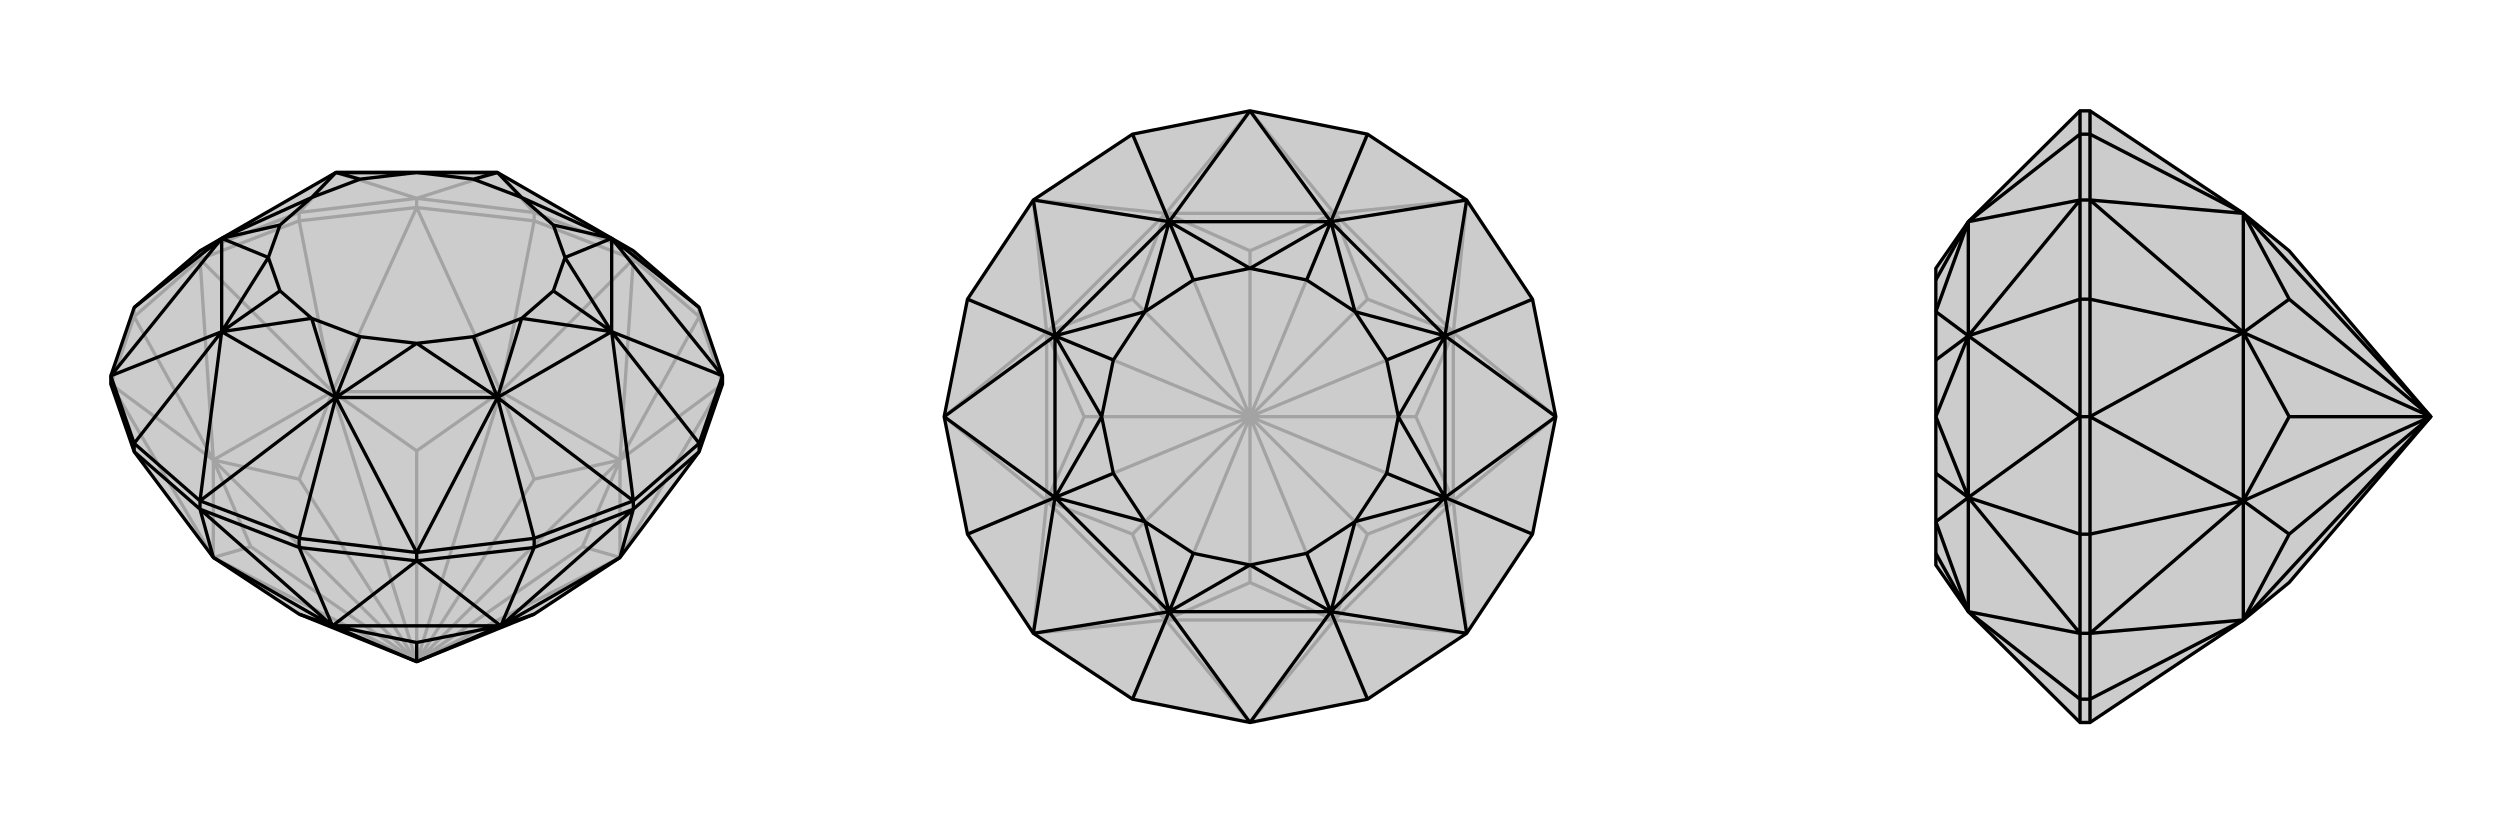 <svg xmlns="http://www.w3.org/2000/svg" viewBox="0 0 3000 1000">
    <g stroke="currentColor" stroke-width="4" fill="none" transform="translate(0 -46)">
        <path fill="currentColor" stroke="none" fill-opacity=".2" d="M867,507L867,497L839,415L760,347L734,332L597,253L403,253L266,332L240,347L161,415L133,497L133,507L161,588L256,715L359,783L500,840L641,783L744,715L839,588z" />
<path stroke-opacity=".2" d="M839,426L839,415M760,357L760,347M641,311L641,301M500,295L500,284M359,311L359,301M240,357L240,347M161,426L161,415M839,426L867,507M839,426L760,357M839,426L744,598M641,311L760,357M641,311L500,295M641,311L601,516M359,311L500,295M359,311L240,357M359,311L399,516M161,426L240,357M161,426L133,507M161,426L256,598M867,507L744,715M867,507L744,598M760,357L744,598M760,357L601,516M500,295L601,516M500,295L399,516M240,357L399,516M240,357L256,598M133,507L256,598M133,507L256,715M744,715L744,598M744,598L601,516M601,516L399,516M399,516L256,598M256,598L256,715M744,715L699,702M500,840L744,715M744,598L699,702M500,840L699,702M744,598L641,621M500,840L744,598M601,516L641,621M500,840L641,621M601,516L500,587M500,840L601,516M399,516L500,587M500,840L500,587M399,516L359,621M500,840L399,516M256,598L359,621M500,840L359,621M256,598L301,702M500,840L256,598M256,715L301,702M500,840L301,702M500,840L256,715M359,301L240,347M359,301L500,284M359,301L403,253M500,284L641,301M760,347L641,301M641,301L597,253M500,284L403,253M500,284L597,253" />
<path d="M867,507L867,497L839,415L760,347L734,332L597,253L403,253L266,332L240,347L161,415L133,497L133,507L161,588L256,715L359,783L500,840L641,783L744,715L839,588z" />
<path d="M359,703L359,692M500,719L500,709M641,703L641,692M760,657L760,647M839,588L839,578M240,657L240,647M161,588L161,578M359,703L240,657M359,703L500,719M359,703L399,797M641,703L500,719M641,703L760,657M641,703L601,797M839,588L760,657M161,588L240,657M240,657L399,797M240,657L256,715M500,719L399,797M500,719L601,797M760,657L601,797M760,657L744,715M399,797L256,715M399,797L601,797M601,797L744,715M399,797L359,783M399,797L500,817M399,797L500,840M601,797L500,817M500,817L500,840M601,797L641,783M601,797L500,840M839,415L734,332M867,497L839,578M839,578L760,647M839,578L734,444M641,692L760,647M641,692L500,709M641,692L597,523M500,709L359,692M359,692L240,647M359,692L403,523M240,647L161,578M161,578L133,497M161,578L266,444M161,415L266,332M867,497L734,332M867,497L734,444M760,647L734,444M760,647L597,523M500,709L597,523M500,709L403,523M240,647L403,523M240,647L266,444M133,497L266,444M133,497L266,332M734,332L734,444M734,444L597,523M597,523L403,523M403,523L266,444M266,444L266,332M734,332L626,283M734,332L678,355M734,332L664,316M734,444L678,355M734,444L626,428M734,444L664,395M597,523L626,428M597,523L500,458M597,523L568,450M403,523L500,458M403,523L374,428M403,523L432,450M266,444L374,428M266,444L322,355M266,444L336,395M266,332L322,355M266,332L374,283M266,332L336,316M403,253L374,283M403,253L500,253M403,253L432,261M597,253L500,253M597,253L626,283M597,253L568,261M626,283L664,316M678,355L664,316M678,355L664,395M626,428L664,395M626,428L568,450M500,458L568,450M500,458L432,450M374,428L432,450M374,428L336,395M322,355L336,395M322,355L336,316M374,283L336,316M374,283L432,261M500,253L432,261M500,253L568,261M626,283L568,261" />
    </g>
    <g stroke="currentColor" stroke-width="4" fill="none" transform="translate(1000 0)">
        <path fill="currentColor" stroke="none" fill-opacity=".2" d="M500,133L359,161L240,240L161,359L133,500L161,641L240,760L359,839L500,867L641,839L760,760L839,641L867,500L839,359L760,240L641,161z" />
<path stroke-opacity=".2" d="M641,839L601,744M839,641L744,601M839,359L744,399M641,161L601,256M359,161L399,256M161,359L256,399M161,641L256,601M359,839L399,744M500,867L601,744M500,867L399,744M760,760L601,744M760,760L744,601M867,500L744,601M867,500L744,399M760,240L744,399M760,240L601,256M500,133L601,256M500,133L399,256M240,240L399,256M240,240L256,399M133,500L256,399M133,500L256,601M240,760L256,601M240,760L399,744M601,744L399,744M601,744L744,601M744,601L744,399M744,399L601,256M601,256L399,256M399,256L256,399M256,399L256,601M256,601L399,744M601,744L500,699M601,744L641,641M601,744L500,500M744,601L641,641M641,641L500,500M744,601L699,500M744,601L500,500M744,399L699,500M500,500L699,500M744,399L641,359M500,500L744,399M601,256L641,359M500,500L641,359M601,256L500,301M500,500L601,256M399,256L500,301M500,500L500,301M399,256L359,359M500,500L399,256M256,399L359,359M500,500L359,359M256,399L301,500M500,500L256,399M256,601L301,500M500,500L301,500M256,601L359,641M500,500L256,601M399,744L359,641M500,500L359,641M399,744L500,699M500,500L500,699M500,500L399,744" />
<path d="M500,133L359,161L240,240L161,359L133,500L161,641L240,760L359,839L500,867L641,839L760,760L839,641L867,500L839,359L760,240L641,161z" />
<path d="M641,161L597,266M839,359L734,403M839,641L734,597M641,839L597,734M359,839L403,734M161,641L266,597M161,359L266,403M359,161L403,266M500,133L597,266M500,133L403,266M760,240L597,266M760,240L734,403M867,500L734,403M867,500L734,597M760,760L734,597M760,760L597,734M500,867L597,734M500,867L403,734M240,760L403,734M240,760L266,597M133,500L266,597M133,500L266,403M240,240L266,403M240,240L403,266M597,266L403,266M597,266L734,403M734,403L734,597M734,597L597,734M597,734L403,734M403,734L266,597M266,597L266,403M403,266L266,403M597,266L500,322M597,266L626,374M597,266L568,336M734,403L626,374M734,403L678,500M734,403L664,432M734,597L678,500M734,597L626,626M734,597L664,568M597,734L626,626M597,734L500,678M597,734L568,664M403,734L500,678M403,734L374,626M403,734L432,664M266,597L374,626M266,597L322,500M266,597L336,568M266,403L322,500M266,403L374,374M266,403L336,432M403,266L374,374M403,266L500,322M403,266L432,336M500,322L568,336M626,374L568,336M626,374L664,432M678,500L664,432M678,500L664,568M626,626L664,568M626,626L568,664M500,678L568,664M500,678L432,664M374,626L432,664M374,626L336,568M322,500L336,568M322,500L336,432M374,374L336,432M374,374L432,336M500,322L432,336" />
    </g>
    <g stroke="currentColor" stroke-width="4" fill="none" transform="translate(2000 0)">
        <path fill="currentColor" stroke="none" fill-opacity=".2" d="M692,744L747,699L917,500L747,301L692,256L508,133L496,133L362,266L323,322L323,336L323,374L323,432L323,500L323,568L323,626L323,664L323,678L362,734L496,867L508,867z" />
<path stroke-opacity=".2" d="M508,161L496,161M508,240L496,240M508,359L496,359M508,500L496,500M508,641L496,641M508,760L496,760M508,839L496,839M508,161L508,133M508,161L508,240M508,161L692,256M508,359L508,240M508,359L508,500M508,359L692,399M508,641L508,500M508,641L508,760M508,641L692,601M508,839L508,760M508,839L508,867M508,839L692,744M508,240L692,256M508,240L692,399M508,500L692,399M508,500L692,601M508,760L692,601M508,760L692,744M692,256L692,399M692,399L692,601M692,601L692,744M692,256L747,359M917,500L692,256M692,399L747,359M917,500L747,359M692,399L747,500M917,500L692,399M692,601L747,500M917,500L747,500M692,601L747,641M917,500L692,601M692,744L747,641M917,500L747,641M917,500L692,744M496,867L496,839M496,839L496,760M496,839L362,734M496,760L496,641M496,641L496,500M496,641L362,597M496,359L496,500M496,359L496,240M496,359L362,403M496,240L496,161M496,133L496,161M496,161L362,266M496,760L362,734M496,760L362,597M496,500L362,597M496,500L362,403M496,240L362,403M496,240L362,266M362,734L362,597M362,597L362,403M362,266L362,403M362,734L323,626M362,734L323,664M362,597L323,626M362,597L323,500M362,597L323,568M362,403L323,500M362,403L323,374M362,403L323,432M362,266L323,374M362,266L323,336" />
<path d="M692,744L747,699L917,500L747,301L692,256L508,133L496,133L362,266L323,322L323,336L323,374L323,432L323,500L323,568L323,626L323,664L323,678L362,734L496,867L508,867z" />
<path d="M508,839L496,839M508,760L496,760M508,641L496,641M508,500L496,500M508,359L496,359M508,240L496,240M508,161L496,161M508,839L508,867M508,839L508,760M508,839L692,744M508,641L508,760M508,641L508,500M508,641L692,601M508,359L508,500M508,359L508,240M508,359L692,399M508,161L508,240M508,161L508,133M508,161L692,256M508,760L692,744M508,760L692,601M508,500L692,601M508,500L692,399M508,240L692,399M508,240L692,256M692,744L692,601M692,601L692,399M692,399L692,256M692,744L747,641M692,744L917,500M692,601L747,641M747,641L917,500M692,601L747,500M692,601L917,500M692,399L747,500M917,500L747,500M692,399L747,359M917,500L692,399M692,256L747,359M917,500L747,359M917,500L692,256M496,161L496,133M496,161L496,240M496,161L362,266M496,240L496,359M496,359L496,500M496,359L362,403M496,641L496,500M496,641L496,760M496,641L362,597M496,760L496,839M496,839L496,867M496,839L362,734M496,240L362,266M496,240L362,403M496,500L362,403M496,500L362,597M496,760L362,597M496,760L362,734M362,266L362,403M362,403L362,597M362,597L362,734M362,266L323,374M362,266L323,336M362,403L323,374M362,403L323,500M362,403L323,432M362,597L323,500M362,597L323,626M362,597L323,568M362,734L323,626M362,734L323,664" />
    </g>
</svg>